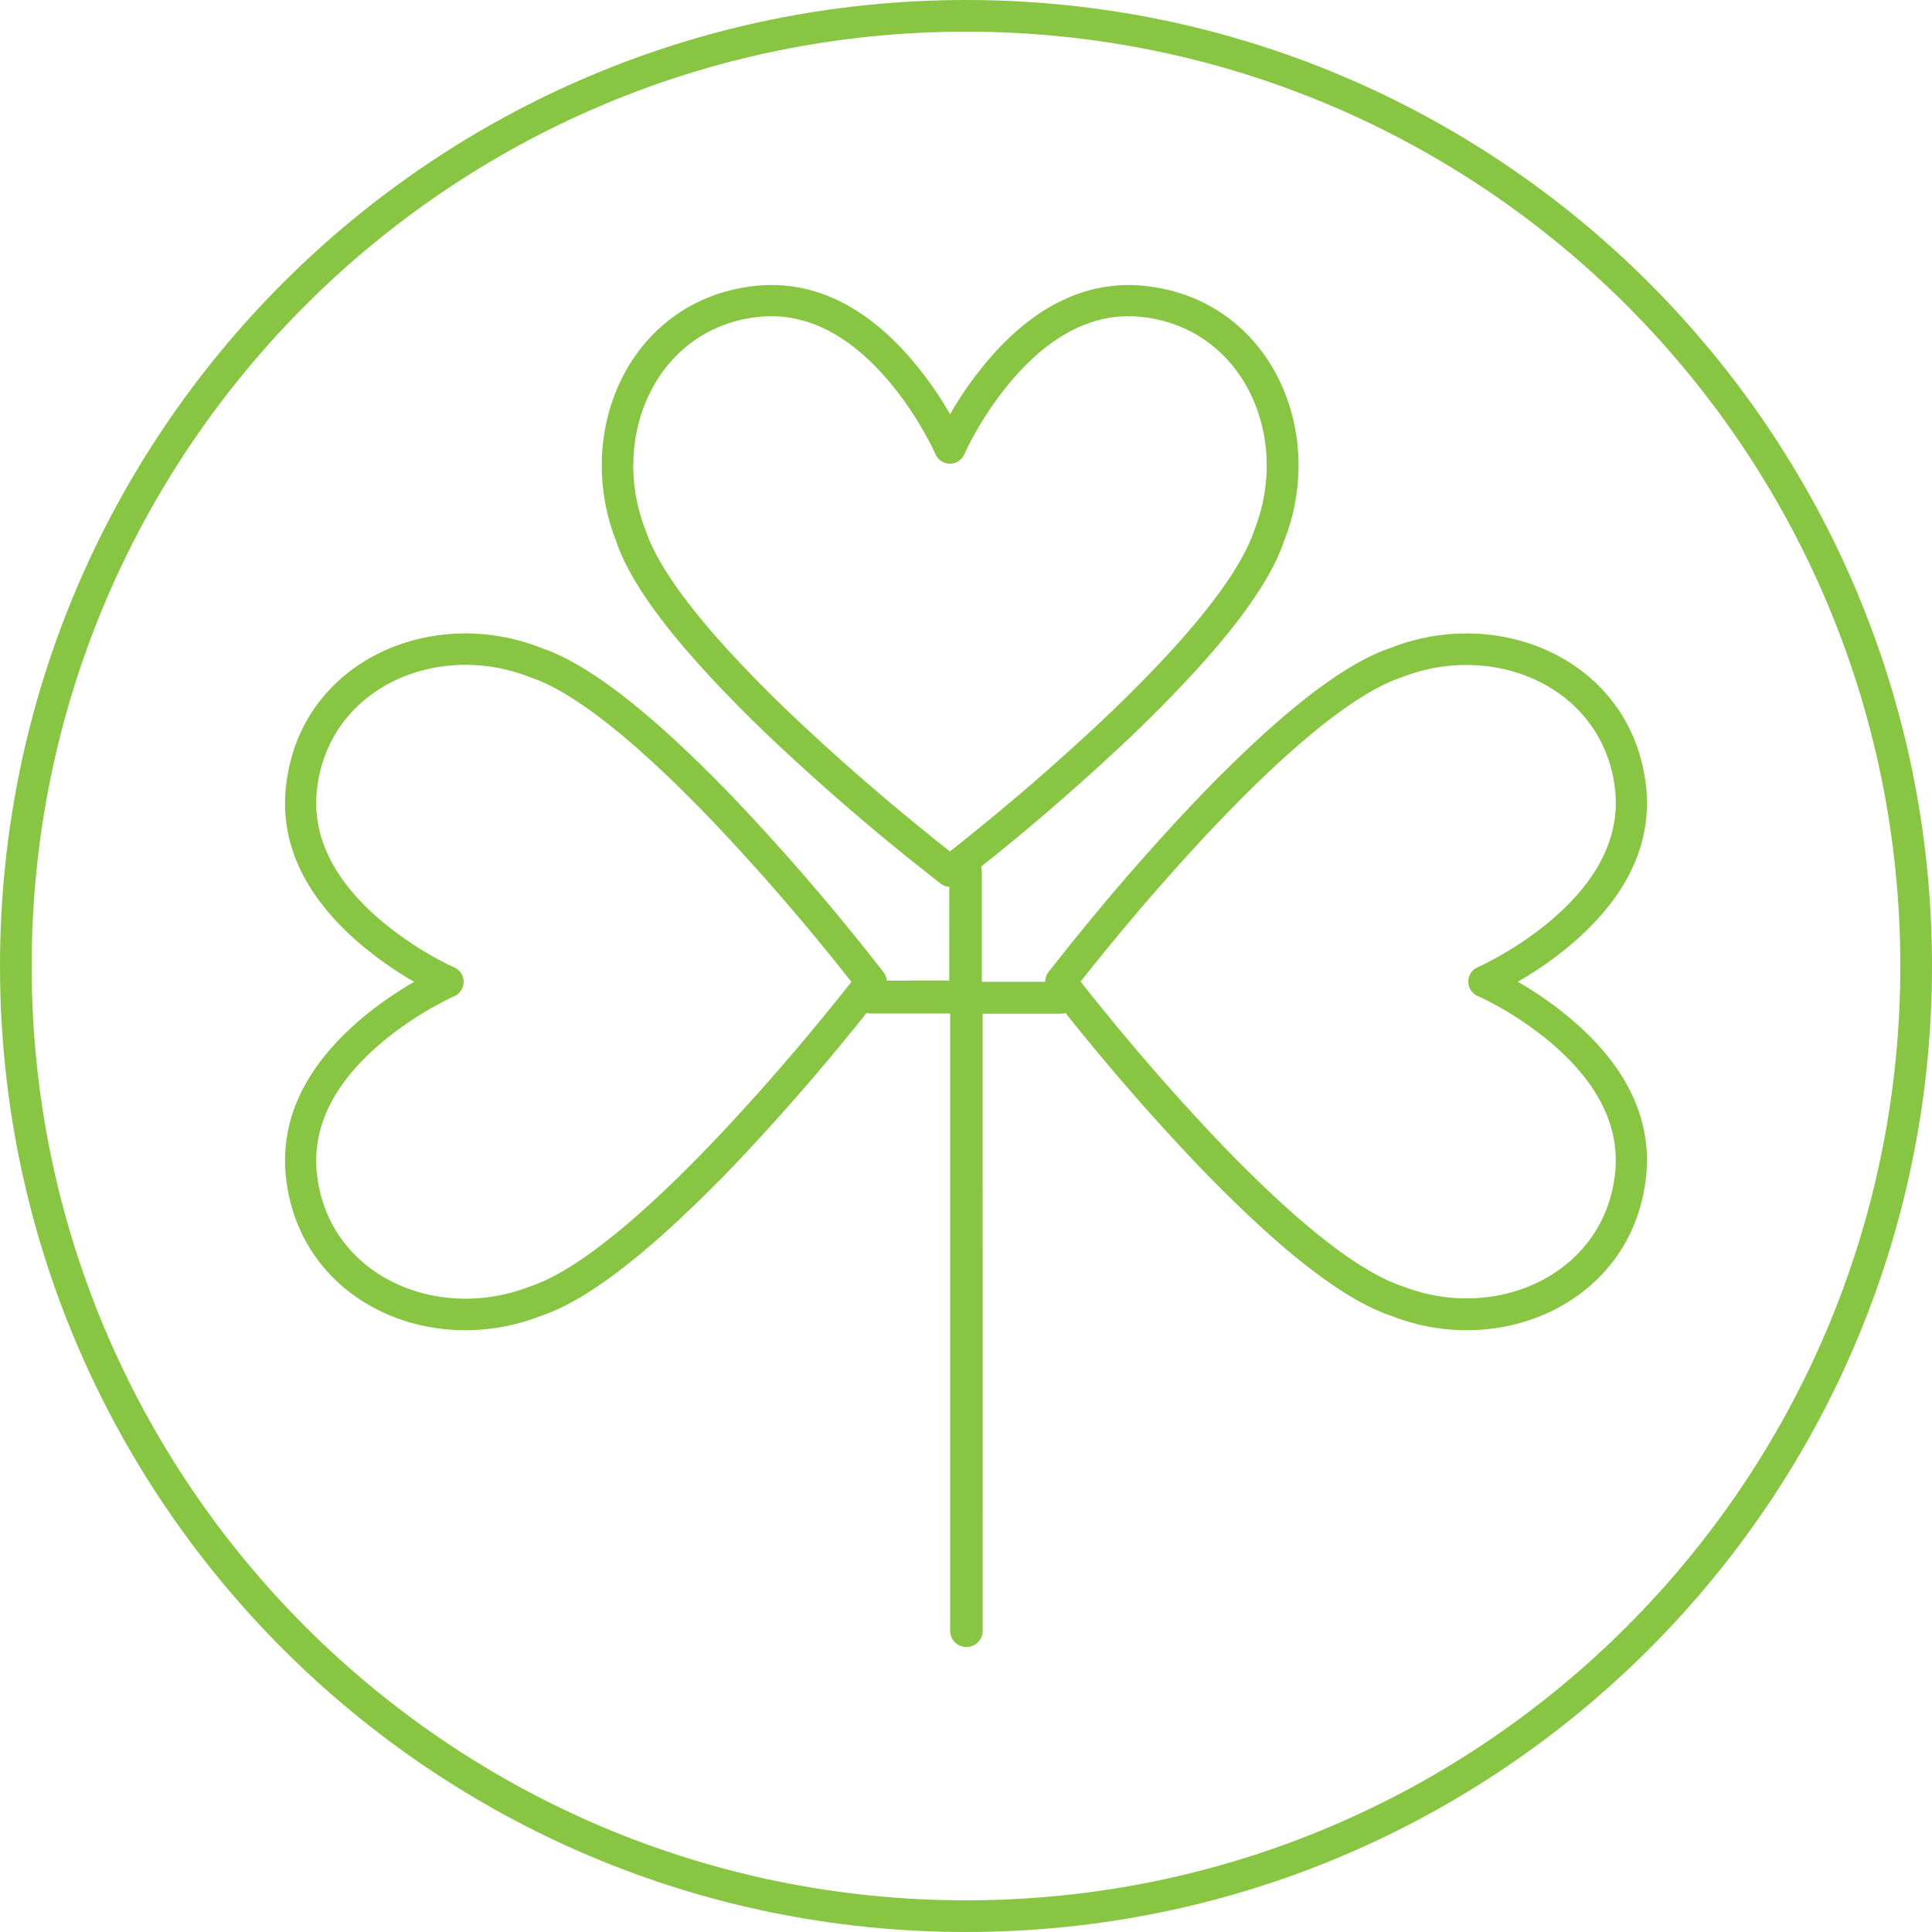 <svg xmlns="http://www.w3.org/2000/svg" width="61" height="61" viewBox="0 0 61 61"><g><g><path fill="#87c543" d="M36.08 10.01c3.19.37 4.676 3.792 3.53 6.71-.334 1.014-1.255 2.325-2.657 3.855a42.835 42.835 0 0 1-2.188 2.204 71.38 71.38 0 0 1-3.491 3.07l-.602.491c-.192.156-.376.303-.55.44l-.13.102-.13-.102a73.502 73.502 0 0 1-1.15-.931 71.38 71.38 0 0 1-3.492-3.07 42.835 42.835 0 0 1-2.188-2.204c-1.32-1.44-2.212-2.686-2.583-3.652l-.064-.177c-1.155-2.944.33-6.365 3.52-6.736 1.585-.184 3.004.624 4.238 2.122.4.485.75 1.007 1.044 1.53l.137.248c.101.19.173.34.214.433a.497.497 0 0 0 .91 0l.106-.225a10.65 10.65 0 0 1 1.288-1.986c1.178-1.43 2.525-2.231 4.024-2.141zm-5.256 1.823c-.25.328-.478.666-.686 1.007l-.14.238a11.566 11.566 0 0 0-1.083-1.568c-1.427-1.732-3.14-2.707-5.123-2.477-3.91.455-5.701 4.579-4.34 8.043.37 1.129 1.358 2.535 2.848 4.16a43.816 43.816 0 0 0 2.24 2.256 72.367 72.367 0 0 0 3.542 3.112l.61.498 1.002.795a.5.5 0 0 0 .607 0l.446-.349.557-.446a72.367 72.367 0 0 0 4.152-3.61 43.812 43.812 0 0 0 2.24-2.256c1.49-1.625 2.478-3.031 2.857-4.186 1.326-3.372-.372-7.404-4.125-7.986l-.224-.03c-1.983-.23-3.696.744-5.124 2.476z"/></g><g><path fill="#87c543" d="M50.99 24.905c.184 1.585-.624 3.004-2.121 4.238-.485.4-1.008.75-1.53 1.044l-.358.194c-.139.072-.249.124-.324.157a.497.497 0 0 0 0 .91l.138.063a10.65 10.65 0 0 1 2.074 1.33c1.497 1.235 2.305 2.654 2.121 4.24-.37 3.19-3.791 4.675-6.71 3.529-1.014-.334-2.325-1.255-3.855-2.657a42.835 42.835 0 0 1-2.204-2.188 71.376 71.376 0 0 1-3.07-3.491l-.491-.602a68.419 68.419 0 0 1-.44-.55l-.103-.13.103-.13c.275-.346.587-.733.931-1.15a71.376 71.376 0 0 1 3.07-3.492c.762-.808 1.5-1.543 2.204-2.188 1.44-1.32 2.686-2.212 3.652-2.583l.177-.064c2.88-1.13 6.217.267 6.708 3.315zm-7.066-4.453c-1.129.37-2.535 1.358-4.16 2.848a43.82 43.82 0 0 0-2.256 2.24 72.372 72.372 0 0 0-3.112 3.542l-.498.61-.694.871-.101.131a.5.5 0 0 0 0 .607l.349.446.446.557a72.372 72.372 0 0 0 3.61 4.152 43.816 43.816 0 0 0 2.256 2.24c1.625 1.49 3.031 2.478 4.186 2.857 3.44 1.352 7.563-.44 8.017-4.35.23-1.983-.745-3.696-2.476-5.123l-.324-.256c-.328-.25-.666-.478-1.006-.686l-.239-.14c.535-.308 1.068-.67 1.569-1.083 1.73-1.427 2.706-3.14 2.476-5.123-.454-3.91-4.578-5.701-8.043-4.34z"/></g><g><path fill="#87c543" d="M16.719 21.376l.026.01c.99.324 2.3 1.246 3.83 2.649.704.645 1.442 1.38 2.204 2.19a71.42 71.42 0 0 1 3.07 3.493l.491.602.542.68-.102.13c-.275.348-.587.735-.932 1.152a71.416 71.416 0 0 1-3.069 3.494c-.762.809-1.5 1.544-2.204 2.19-1.53 1.402-2.84 2.324-3.83 2.648-2.944 1.156-6.365-.33-6.735-3.522-.185-1.586.624-3.007 2.121-4.241.486-.4 1.008-.75 1.53-1.045l.248-.136.209-.108c.093-.047.169-.082.225-.107a.498.498 0 0 0 0-.91l-.225-.107a10.65 10.65 0 0 1-1.986-1.289c-1.498-1.234-2.307-2.655-2.122-4.24.37-3.193 3.791-4.68 6.709-3.533zm-7.686 3.417c-.23 1.984.745 3.697 2.476 5.125l.324.256c.328.25.666.478 1.006.685l.239.14c-.535.31-1.068.67-1.569 1.083-1.73 1.428-2.706 3.141-2.476 5.125.454 3.91 4.578 5.703 8.043 4.341 1.128-.37 2.534-1.358 4.16-2.848a43.813 43.813 0 0 0 2.256-2.24 72.382 72.382 0 0 0 3.112-3.543l.498-.61.694-.872.101-.132a.5.5 0 0 0 0-.606l-.349-.446-.446-.558a72.392 72.392 0 0 0-3.61-4.153 43.817 43.817 0 0 0-2.256-2.24c-1.53-1.402-2.866-2.36-3.98-2.784l-.18-.064c-3.465-1.362-7.589.43-8.043 4.34z"/></g><g><path fill="#87c543" d="M33.486 31c.284 0 .514.225.514.504a.507.507 0 0 1-.422.495l-.092.008h-2.46l.002 19.49a.507.507 0 0 1-.422.495l-.092.008a.511.511 0 0 1-.506-.413l-.008-.09V31.503c0-.248.182-.453.422-.496l.092-.008z"/></g><g><path fill="#87c543" d="M30.486 27c.252 0 .462.184.506.427l.008.093v3.96a.519.519 0 0 1-.422.512l-.092.008h-2.972a.517.517 0 0 1-.514-.52c0-.256.182-.468.422-.512l.092-.008 2.457-.001.001-3.439c0-.255.182-.468.422-.512z"/></g><g><path fill="#87c543" d="M30.5 1C46.792 1 60 14.208 60 30.5S46.792 60 30.5 60 1 46.792 1 30.5 14.208 1 30.5 1zm0-1C13.655 0 0 13.655 0 30.5S13.655 61 30.5 61 61 47.345 61 30.5 47.345 0 30.5 0z"/></g></g></svg>